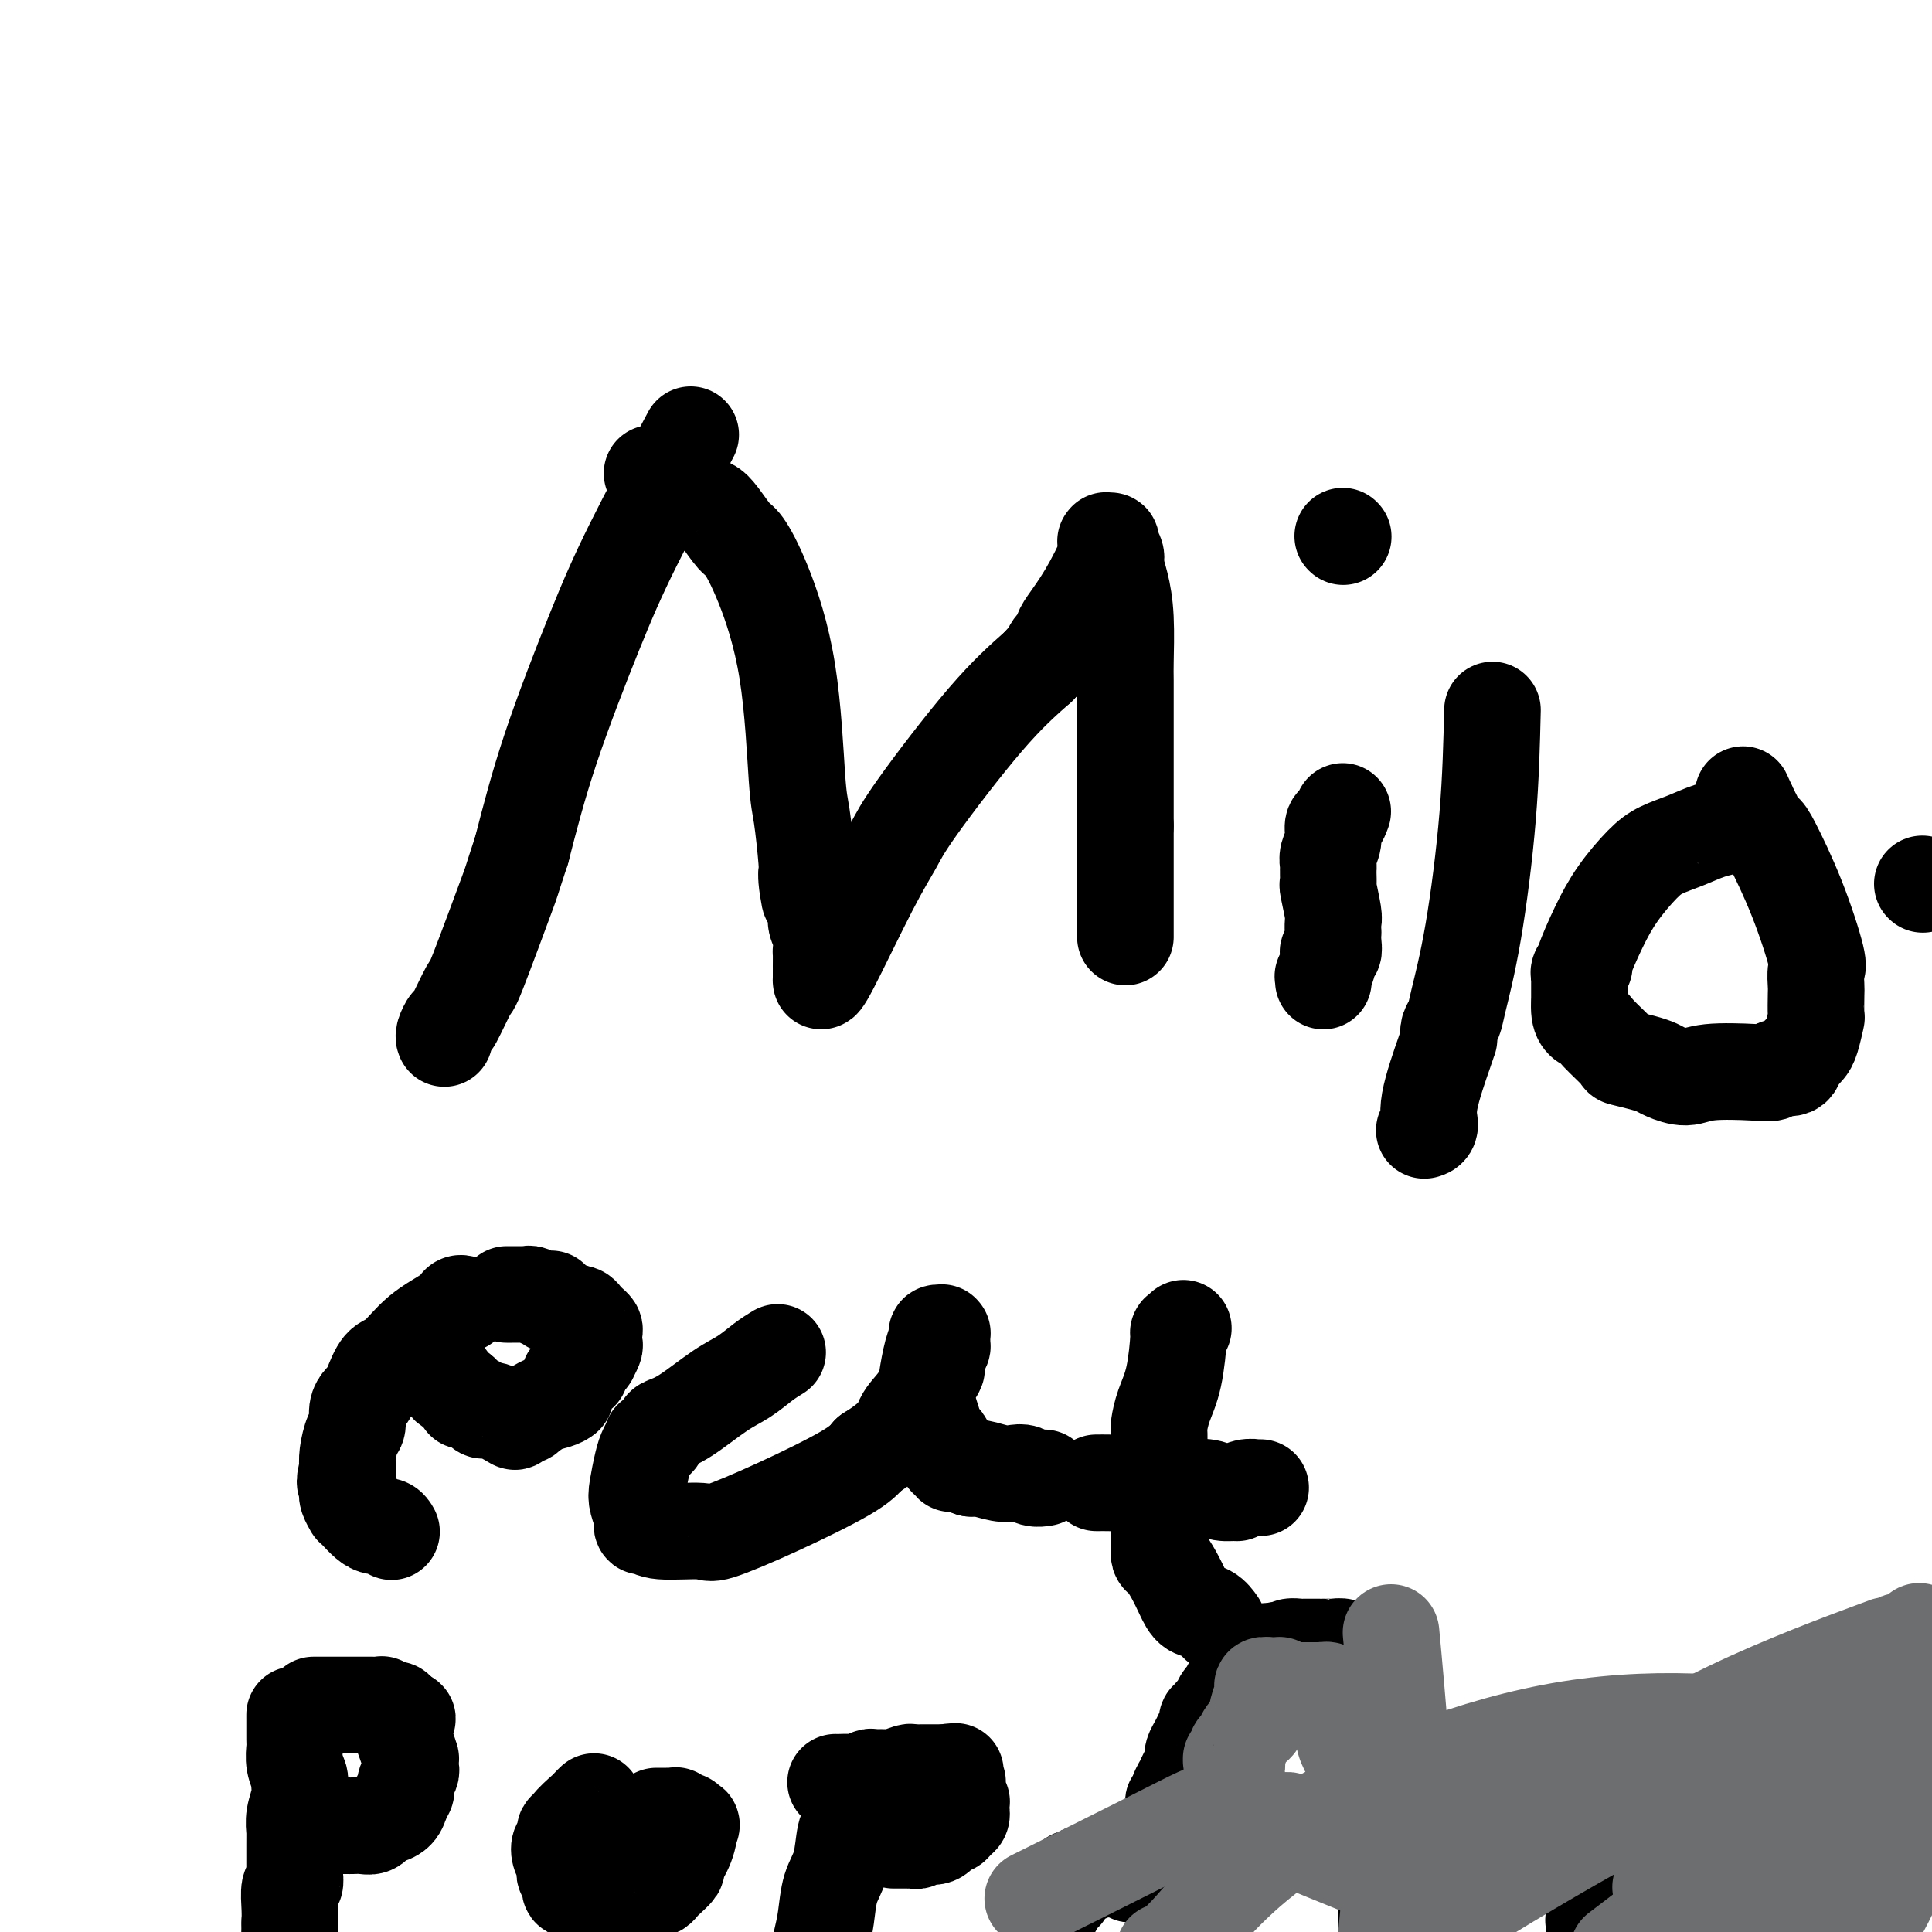 <svg viewBox='0 0 400 400' version='1.1' xmlns='http://www.w3.org/2000/svg' xmlns:xlink='http://www.w3.org/1999/xlink'><g fill='none' stroke='#000000' stroke-width='20' stroke-linecap='round' stroke-linejoin='round'><path d='M143,90c-4.399,8.274 -8.798,16.548 -12,23c-3.202,6.452 -5.208,11.083 -8,18c-2.792,6.917 -6.369,16.119 -9,24c-2.631,7.881 -4.315,14.440 -6,21'/><path d='M108,176c-2.656,8.068 -1.797,5.740 -3,9c-1.203,3.260 -4.470,12.110 -6,16c-1.530,3.890 -1.324,2.822 -2,4c-0.676,1.178 -2.234,4.603 -3,6c-0.766,1.397 -0.742,0.766 -1,1c-0.258,0.234 -0.800,1.332 -1,2c-0.200,0.668 -0.057,0.905 0,1c0.057,0.095 0.029,0.047 0,0'/><path d='M135,98c0.511,0.485 1.022,0.969 1,1c-0.022,0.031 -0.577,-0.392 0,0c0.577,0.392 2.287,1.597 3,2c0.713,0.403 0.428,0.002 1,0c0.572,-0.002 2.000,0.396 3,1c1.000,0.604 1.570,1.416 2,2c0.430,0.584 0.719,0.940 1,1c0.281,0.060 0.555,-0.177 1,0c0.445,0.177 1.061,0.767 2,2c0.939,1.233 2.202,3.111 3,4c0.798,0.889 1.131,0.791 2,2c0.869,1.209 2.275,3.724 4,8c1.725,4.276 3.769,10.311 5,18c1.231,7.689 1.650,17.030 2,22c0.350,4.970 0.633,5.569 1,8c0.367,2.431 0.819,6.695 1,9c0.181,2.305 0.090,2.653 0,3'/><path d='M167,181c1.327,9.408 0.144,2.929 0,1c-0.144,-1.929 0.750,0.693 1,2c0.250,1.307 -0.143,1.301 0,2c0.143,0.699 0.823,2.104 1,3c0.177,0.896 -0.149,1.284 0,2c0.149,0.716 0.772,1.761 1,3c0.228,1.239 0.061,2.672 0,3c-0.061,0.328 -0.016,-0.449 0,0c0.016,0.449 0.004,2.124 0,3c-0.004,0.876 -0.001,0.953 0,1c0.001,0.047 0.000,0.065 0,0c-0.000,-0.065 -0.000,-0.214 0,0c0.000,0.214 0.000,0.789 0,1c-0.000,0.211 -0.000,0.056 0,0c0.000,-0.056 0.000,-0.015 0,0c-0.000,0.015 -0.000,0.003 0,0c0.000,-0.003 -0.000,0.003 0,0c0.000,-0.003 0.000,-0.015 0,0c-0.000,0.015 -0.000,0.056 0,0c0.000,-0.056 0.000,-0.211 0,0c-0.000,0.211 -0.000,0.788 0,1c0.000,0.212 0.001,0.060 0,0c-0.001,-0.060 -0.003,-0.026 0,0c0.003,0.026 0.010,0.045 0,0c-0.010,-0.045 -0.038,-0.152 0,0c0.038,0.152 0.141,0.564 2,-3c1.859,-3.564 5.473,-11.104 8,-16c2.527,-4.896 3.966,-7.147 5,-9c1.034,-1.853 1.663,-3.306 5,-8c3.337,-4.694 9.382,-12.627 14,-18c4.618,-5.373 7.809,-8.187 11,-11'/><path d='M215,138c4.580,-5.134 3.529,-3.470 3,-3c-0.529,0.470 -0.537,-0.253 0,-1c0.537,-0.747 1.619,-1.517 2,-2c0.381,-0.483 0.060,-0.680 0,-1c-0.060,-0.320 0.142,-0.764 1,-2c0.858,-1.236 2.373,-3.263 4,-6c1.627,-2.737 3.364,-6.183 4,-8c0.636,-1.817 0.169,-2.003 0,-2c-0.169,0.003 -0.041,0.196 0,0c0.041,-0.196 -0.004,-0.783 0,-1c0.004,-0.217 0.058,-0.066 0,0c-0.058,0.066 -0.226,0.047 0,0c0.226,-0.047 0.848,-0.121 1,0c0.152,0.121 -0.166,0.439 0,1c0.166,0.561 0.815,1.366 1,2c0.185,0.634 -0.094,1.099 0,2c0.094,0.901 0.561,2.240 1,4c0.439,1.760 0.850,3.941 1,7c0.150,3.059 0.040,6.997 0,9c-0.040,2.003 -0.011,2.073 0,4c0.011,1.927 0.003,5.712 0,8c-0.003,2.288 -0.001,3.077 0,4c0.001,0.923 0.000,1.978 0,5c-0.000,3.022 -0.000,8.011 0,13'/><path d='M233,171c0.000,8.974 -0.000,9.907 0,11c0.000,1.093 0.000,2.344 0,4c-0.000,1.656 -0.000,3.715 0,5c0.000,1.285 0.000,1.795 0,2c-0.000,0.205 0.000,0.107 0,0c-0.000,-0.107 0.000,-0.221 0,0c0.000,0.221 0.000,0.777 0,1c-0.000,0.223 0.000,0.111 0,0'/><path d='M278,168c-0.301,0.802 -0.603,1.605 -1,2c-0.397,0.395 -0.891,0.383 -1,1c-0.109,0.617 0.167,1.864 0,3c-0.167,1.136 -0.777,2.163 -1,3c-0.223,0.837 -0.060,1.486 0,2c0.060,0.514 0.015,0.893 0,1c-0.015,0.107 -0.000,-0.059 0,0c0.000,0.059 -0.014,0.343 0,1c0.014,0.657 0.056,1.687 0,2c-0.056,0.313 -0.211,-0.089 0,1c0.211,1.089 0.788,3.670 1,5c0.212,1.330 0.058,1.408 0,2c-0.058,0.592 -0.020,1.699 0,2c0.020,0.301 0.020,-0.202 0,0c-0.020,0.202 -0.062,1.109 0,2c0.062,0.891 0.227,1.765 0,2c-0.227,0.235 -0.845,-0.168 -1,0c-0.155,0.168 0.155,0.907 0,2c-0.155,1.093 -0.774,2.542 -1,3c-0.226,0.458 -0.061,-0.073 0,0c0.061,0.073 0.016,0.750 0,1c-0.016,0.250 -0.005,0.071 0,0c0.005,-0.071 0.002,-0.036 0,0'/><path d='M278,111c0.000,0.000 0.100,0.100 0.1,0.1'/><path d='M309,147c-0.168,6.976 -0.336,13.953 -1,22c-0.664,8.047 -1.824,17.165 -3,24c-1.176,6.835 -2.368,11.385 -3,14c-0.632,2.615 -0.705,3.293 -1,4c-0.295,0.707 -0.811,1.444 -1,2c-0.189,0.556 -0.050,0.933 0,1c0.050,0.067 0.013,-0.176 0,0c-0.013,0.176 -0.001,0.770 0,1c0.001,0.230 -0.009,0.096 0,0c0.009,-0.096 0.037,-0.155 0,0c-0.037,0.155 -0.139,0.525 -1,3c-0.861,2.475 -2.479,7.055 -3,10c-0.521,2.945 0.057,4.253 0,5c-0.057,0.747 -0.747,0.932 -1,1c-0.253,0.068 -0.068,0.018 0,0c0.068,-0.018 0.019,-0.005 0,0c-0.019,0.005 -0.010,0.003 0,0'/><path d='M398,183c0.000,0.000 0.100,0.100 0.1,0.1'/><path d='M359,171c0.107,0.001 0.214,0.003 0,0c-0.214,-0.003 -0.748,-0.009 -1,0c-0.252,0.009 -0.223,0.033 0,0c0.223,-0.033 0.641,-0.121 0,0c-0.641,0.121 -2.341,0.453 -4,1c-1.659,0.547 -3.276,1.311 -5,2c-1.724,0.689 -3.556,1.303 -5,2c-1.444,0.697 -2.501,1.478 -4,3c-1.499,1.522 -3.439,3.783 -5,6c-1.561,2.217 -2.744,4.388 -4,7c-1.256,2.612 -2.585,5.666 -3,7c-0.415,1.334 0.085,0.949 0,1c-0.085,0.051 -0.755,0.538 -1,1c-0.245,0.462 -0.066,0.897 0,1c0.066,0.103 0.018,-0.128 0,0c-0.018,0.128 -0.005,0.614 0,1c0.005,0.386 0.001,0.670 0,1c-0.001,0.330 -0.000,0.704 0,1c0.000,0.296 0.000,0.513 0,1c-0.000,0.487 -0.000,1.243 0,2'/><path d='M327,208c-0.223,3.321 1.221,3.625 2,4c0.779,0.375 0.895,0.822 2,2c1.105,1.178 3.200,3.089 4,4c0.800,0.911 0.303,0.823 1,1c0.697,0.177 2.586,0.618 4,1c1.414,0.382 2.353,0.705 3,1c0.647,0.295 1.004,0.564 2,1c0.996,0.436 2.632,1.041 4,1c1.368,-0.041 2.468,-0.727 5,-1c2.532,-0.273 6.496,-0.132 9,0c2.504,0.132 3.550,0.257 4,0c0.450,-0.257 0.306,-0.895 1,-1c0.694,-0.105 2.227,0.322 3,0c0.773,-0.322 0.785,-1.394 1,-2c0.215,-0.606 0.632,-0.747 1,-1c0.368,-0.253 0.687,-0.617 1,-1c0.313,-0.383 0.620,-0.783 1,-2c0.380,-1.217 0.833,-3.251 1,-4c0.167,-0.749 0.048,-0.213 0,-1c-0.048,-0.787 -0.023,-2.897 0,-4c0.023,-1.103 0.045,-1.199 0,-2c-0.045,-0.801 -0.157,-2.308 0,-3c0.157,-0.692 0.584,-0.571 0,-3c-0.584,-2.429 -2.180,-7.410 -4,-12c-1.820,-4.590 -3.865,-8.789 -5,-11c-1.135,-2.211 -1.362,-2.434 -2,-3c-0.638,-0.566 -1.688,-1.475 -2,-2c-0.312,-0.525 0.112,-0.667 0,-1c-0.112,-0.333 -0.761,-0.859 -1,-1c-0.239,-0.141 -0.068,0.103 0,0c0.068,-0.103 0.034,-0.551 0,-1'/><path d='M362,167c-2.178,-4.822 -0.622,-1.378 0,0c0.622,1.378 0.311,0.689 0,0'/><path d='M96,270c-0.343,-0.143 -0.686,-0.287 -1,0c-0.314,0.287 -0.599,1.004 -2,2c-1.401,0.996 -3.920,2.270 -6,4c-2.080,1.730 -3.723,3.916 -5,5c-1.277,1.084 -2.188,1.066 -3,2c-0.812,0.934 -1.523,2.821 -2,4c-0.477,1.179 -0.719,1.651 -1,2c-0.281,0.349 -0.601,0.575 -1,1c-0.399,0.425 -0.878,1.047 -1,2c-0.122,0.953 0.112,2.235 0,3c-0.112,0.765 -0.568,1.014 -1,2c-0.432,0.986 -0.838,2.710 -1,4c-0.162,1.290 -0.081,2.145 0,3'/><path d='M72,304c-1.087,3.891 -0.306,3.119 0,3c0.306,-0.119 0.137,0.415 0,1c-0.137,0.585 -0.241,1.221 0,2c0.241,0.779 0.827,1.701 1,2c0.173,0.299 -0.066,-0.026 0,0c0.066,0.026 0.438,0.403 1,1c0.562,0.597 1.314,1.414 2,2c0.686,0.586 1.308,0.941 2,1c0.692,0.059 1.456,-0.176 2,0c0.544,0.176 0.870,0.765 1,1c0.130,0.235 0.065,0.118 0,0'/><path d='M105,268c-0.089,0.000 -0.178,0.000 0,0c0.178,-0.000 0.624,-0.001 1,0c0.376,0.001 0.682,0.004 1,0c0.318,-0.004 0.648,-0.015 1,0c0.352,0.015 0.725,0.057 1,0c0.275,-0.057 0.452,-0.212 1,0c0.548,0.212 1.467,0.793 2,1c0.533,0.207 0.679,0.042 1,0c0.321,-0.042 0.816,0.040 1,0c0.184,-0.040 0.056,-0.203 0,0c-0.056,0.203 -0.040,0.772 0,1c0.040,0.228 0.105,0.116 0,0c-0.105,-0.116 -0.379,-0.237 0,0c0.379,0.237 1.410,0.833 2,1c0.590,0.167 0.740,-0.095 1,0c0.260,0.095 0.630,0.548 1,1'/><path d='M118,272c2.190,0.632 1.165,0.211 1,0c-0.165,-0.211 0.530,-0.212 1,0c0.470,0.212 0.714,0.638 1,1c0.286,0.362 0.614,0.659 1,1c0.386,0.341 0.832,0.726 1,1c0.168,0.274 0.059,0.438 0,1c-0.059,0.562 -0.068,1.523 0,2c0.068,0.477 0.212,0.469 0,1c-0.212,0.531 -0.779,1.600 -1,2c-0.221,0.400 -0.096,0.131 0,0c0.096,-0.131 0.161,-0.123 0,0c-0.161,0.123 -0.550,0.361 -1,1c-0.450,0.639 -0.962,1.681 -1,2c-0.038,0.319 0.398,-0.083 0,0c-0.398,0.083 -1.629,0.653 -2,1c-0.371,0.347 0.117,0.473 0,1c-0.117,0.527 -0.838,1.455 -1,2c-0.162,0.545 0.235,0.705 0,1c-0.235,0.295 -1.104,0.723 -2,1c-0.896,0.277 -1.820,0.402 -3,1c-1.180,0.598 -2.617,1.669 -3,2c-0.383,0.331 0.286,-0.079 0,0c-0.286,0.079 -1.529,0.645 -2,1c-0.471,0.355 -0.171,0.497 -1,0c-0.829,-0.497 -2.786,-1.635 -4,-2c-1.214,-0.365 -1.683,0.043 -2,0c-0.317,-0.043 -0.480,-0.536 -1,-1c-0.520,-0.464 -1.397,-0.897 -2,-1c-0.603,-0.103 -0.932,0.126 -1,0c-0.068,-0.126 0.123,-0.607 0,-1c-0.123,-0.393 -0.562,-0.696 -1,-1'/><path d='M95,288c-2.168,-1.111 -2.087,-0.890 -2,-1c0.087,-0.110 0.181,-0.552 0,-1c-0.181,-0.448 -0.636,-0.904 -1,-1c-0.364,-0.096 -0.636,0.166 -1,0c-0.364,-0.166 -0.818,-0.762 -1,-1c-0.182,-0.238 -0.091,-0.119 0,0'/><path d='M161,280c-0.918,0.560 -1.836,1.120 -3,2c-1.164,0.880 -2.574,2.080 -4,3c-1.426,0.920 -2.868,1.560 -5,3c-2.132,1.440 -4.953,3.678 -7,5c-2.047,1.322 -3.318,1.726 -4,2c-0.682,0.274 -0.774,0.419 -1,1c-0.226,0.581 -0.585,1.598 -1,2c-0.415,0.402 -0.885,0.187 -1,0c-0.115,-0.187 0.126,-0.347 0,0c-0.126,0.347 -0.618,1.200 -1,2c-0.382,0.800 -0.652,1.548 -1,3c-0.348,1.452 -0.773,3.609 -1,5c-0.227,1.391 -0.254,2.018 0,3c0.254,0.982 0.790,2.320 1,3c0.210,0.680 0.095,0.703 0,1c-0.095,0.297 -0.170,0.868 0,1c0.170,0.132 0.586,-0.173 1,0c0.414,0.173 0.828,0.826 3,1c2.172,0.174 6.104,-0.130 8,0c1.896,0.130 1.756,0.695 4,0c2.244,-0.695 6.874,-2.649 12,-5c5.126,-2.351 10.750,-5.100 14,-7c3.250,-1.900 4.125,-2.950 5,-4'/><path d='M180,301c6.244,-3.893 6.352,-5.625 7,-7c0.648,-1.375 1.834,-2.392 3,-4c1.166,-1.608 2.311,-3.807 3,-5c0.689,-1.193 0.920,-1.380 1,-2c0.080,-0.620 0.007,-1.671 0,-2c-0.007,-0.329 0.051,0.066 0,0c-0.051,-0.066 -0.210,-0.592 0,-1c0.210,-0.408 0.788,-0.698 1,-1c0.212,-0.302 0.057,-0.616 0,-1c-0.057,-0.384 -0.015,-0.839 0,-1c0.015,-0.161 0.004,-0.029 0,0c-0.004,0.029 0.000,-0.045 0,0c-0.000,0.045 -0.004,0.208 0,0c0.004,-0.208 0.016,-0.786 0,-1c-0.016,-0.214 -0.060,-0.065 0,0c0.060,0.065 0.222,0.046 0,0c-0.222,-0.046 -0.830,-0.121 -1,0c-0.170,0.121 0.097,0.436 0,1c-0.097,0.564 -0.559,1.375 -1,3c-0.441,1.625 -0.861,4.064 -1,5c-0.139,0.936 0.004,0.368 0,1c-0.004,0.632 -0.155,2.462 0,4c0.155,1.538 0.615,2.784 1,4c0.385,1.216 0.696,2.402 1,3c0.304,0.598 0.603,0.609 1,1c0.397,0.391 0.892,1.162 1,2c0.108,0.838 -0.173,1.744 0,2c0.173,0.256 0.799,-0.138 1,0c0.201,0.138 -0.023,0.806 0,1c0.023,0.194 0.292,-0.088 1,0c0.708,0.088 1.854,0.544 3,1'/><path d='M201,304c0.871,0.095 1.048,-0.167 2,0c0.952,0.167 2.679,0.763 4,1c1.321,0.237 2.235,0.116 3,0c0.765,-0.116 1.380,-0.227 2,0c0.620,0.227 1.244,0.792 2,1c0.756,0.208 1.645,0.059 2,0c0.355,-0.059 0.178,-0.030 0,0'/><path d='M245,275c-0.439,0.512 -0.878,1.023 -1,1c-0.122,-0.023 0.072,-0.581 0,1c-0.072,1.581 -0.412,5.301 -1,8c-0.588,2.699 -1.426,4.377 -2,6c-0.574,1.623 -0.886,3.191 -1,4c-0.114,0.809 -0.031,0.860 0,2c0.031,1.140 0.008,3.369 0,5c-0.008,1.631 -0.003,2.665 0,5c0.003,2.335 0.003,5.972 0,8c-0.003,2.028 -0.009,2.446 0,3c0.009,0.554 0.033,1.243 0,2c-0.033,0.757 -0.123,1.583 0,2c0.123,0.417 0.459,0.425 1,1c0.541,0.575 1.287,1.717 2,3c0.713,1.283 1.393,2.709 2,4c0.607,1.291 1.142,2.449 2,3c0.858,0.551 2.039,0.494 3,1c0.961,0.506 1.703,1.573 2,2c0.297,0.427 0.148,0.213 0,0'/><path d='M227,307c0.431,0.002 0.863,0.004 1,0c0.137,-0.004 -0.019,-0.015 1,0c1.019,0.015 3.214,0.057 5,0c1.786,-0.057 3.162,-0.211 4,0c0.838,0.211 1.137,0.788 2,1c0.863,0.212 2.288,0.061 3,0c0.712,-0.061 0.710,-0.031 1,0c0.290,0.031 0.871,0.062 2,0c1.129,-0.062 2.805,-0.216 4,0c1.195,0.216 1.907,0.804 3,1c1.093,0.196 2.565,-0.000 3,0c0.435,0.000 -0.167,0.196 0,0c0.167,-0.196 1.103,-0.785 2,-1c0.897,-0.215 1.756,-0.058 2,0c0.244,0.058 -0.127,0.016 0,0c0.127,-0.016 0.750,-0.004 1,0c0.250,0.004 0.125,0.002 0,0'/><path d='M61,355c-0.001,0.533 -0.001,1.065 0,1c0.001,-0.065 0.004,-0.728 0,0c-0.004,0.728 -0.015,2.848 0,4c0.015,1.152 0.058,1.336 0,2c-0.058,0.664 -0.215,1.808 0,3c0.215,1.192 0.804,2.431 1,3c0.196,0.569 -0.000,0.466 0,1c0.000,0.534 0.196,1.704 0,3c-0.196,1.296 -0.785,2.718 -1,4c-0.215,1.282 -0.058,2.423 0,3c0.058,0.577 0.015,0.589 0,1c-0.015,0.411 -0.004,1.219 0,2c0.004,0.781 0.001,1.534 0,2c-0.001,0.466 -0.000,0.646 0,1c0.000,0.354 -0.000,0.881 0,1c0.000,0.119 0.001,-0.171 0,0c-0.001,0.171 -0.004,0.803 0,1c0.004,0.197 0.015,-0.040 0,0c-0.015,0.040 -0.057,0.356 0,1c0.057,0.644 0.211,1.616 0,2c-0.211,0.384 -0.788,0.180 -1,1c-0.212,0.820 -0.061,2.663 0,4c0.061,1.337 0.030,2.169 0,3'/><path d='M60,398c-0.167,7.500 -0.083,4.750 0,2'/><path d='M65,353c0.022,-0.000 0.044,-0.000 0,0c-0.044,0.000 -0.152,0.000 0,0c0.152,-0.000 0.566,-0.000 1,0c0.434,0.000 0.889,0.000 1,0c0.111,-0.000 -0.123,-0.000 0,0c0.123,0.000 0.601,0.000 1,0c0.399,-0.000 0.717,-0.000 1,0c0.283,0.000 0.531,0.000 1,0c0.469,-0.000 1.158,-0.000 2,0c0.842,0.000 1.837,0.000 2,0c0.163,-0.000 -0.507,-0.001 0,0c0.507,0.001 2.191,0.004 3,0c0.809,-0.004 0.743,-0.015 1,0c0.257,0.015 0.838,0.057 1,0c0.162,-0.057 -0.096,-0.212 0,0c0.096,0.212 0.547,0.792 1,1c0.453,0.208 0.909,0.045 1,0c0.091,-0.045 -0.182,0.029 0,0c0.182,-0.029 0.818,-0.162 1,0c0.182,0.162 -0.091,0.618 0,1c0.091,0.382 0.545,0.691 1,1'/><path d='M83,356c2.740,0.210 0.591,-0.764 0,0c-0.591,0.764 0.377,3.266 1,5c0.623,1.734 0.900,2.701 1,3c0.100,0.299 0.023,-0.071 0,0c-0.023,0.071 0.008,0.583 0,1c-0.008,0.417 -0.055,0.738 0,1c0.055,0.262 0.212,0.466 0,1c-0.212,0.534 -0.793,1.400 -1,2c-0.207,0.600 -0.042,0.936 0,1c0.042,0.064 -0.041,-0.142 0,0c0.041,0.142 0.206,0.633 0,1c-0.206,0.367 -0.781,0.610 -1,1c-0.219,0.390 -0.081,0.926 0,1c0.081,0.074 0.105,-0.316 0,0c-0.105,0.316 -0.339,1.338 -1,2c-0.661,0.662 -1.749,0.966 -2,1c-0.251,0.034 0.333,-0.201 0,0c-0.333,0.201 -1.585,0.838 -2,1c-0.415,0.162 0.006,-0.153 0,0c-0.006,0.153 -0.439,0.773 -1,1c-0.561,0.227 -1.250,0.061 -2,0c-0.750,-0.061 -1.560,-0.016 -2,0c-0.440,0.016 -0.510,0.004 -1,0c-0.490,-0.004 -1.401,-0.001 -2,0c-0.599,0.001 -0.885,0.000 -1,0c-0.115,-0.000 -0.057,-0.000 0,0'/><path d='M123,373c-0.403,0.391 -0.806,0.782 -1,1c-0.194,0.218 -0.181,0.261 -1,1c-0.819,0.739 -2.472,2.172 -3,3c-0.528,0.828 0.068,1.051 0,1c-0.068,-0.051 -0.799,-0.375 -1,0c-0.201,0.375 0.128,1.449 0,2c-0.128,0.551 -0.714,0.577 -1,1c-0.286,0.423 -0.274,1.241 0,2c0.274,0.759 0.809,1.459 1,2c0.191,0.541 0.036,0.923 0,1c-0.036,0.077 0.046,-0.151 0,0c-0.046,0.151 -0.218,0.680 0,1c0.218,0.320 0.828,0.432 1,1c0.172,0.568 -0.094,1.591 0,2c0.094,0.409 0.547,0.205 1,0'/><path d='M119,391c1.132,1.022 2.461,0.078 3,0c0.539,-0.078 0.289,0.711 1,1c0.711,0.289 2.385,0.078 3,0c0.615,-0.078 0.172,-0.025 1,0c0.828,0.025 2.929,0.020 4,0c1.071,-0.020 1.113,-0.057 1,0c-0.113,0.057 -0.381,0.208 0,0c0.381,-0.208 1.410,-0.776 2,-1c0.590,-0.224 0.740,-0.106 1,0c0.260,0.106 0.628,0.199 1,0c0.372,-0.199 0.747,-0.691 1,-1c0.253,-0.309 0.383,-0.434 1,-1c0.617,-0.566 1.722,-1.572 2,-2c0.278,-0.428 -0.270,-0.276 0,-1c0.270,-0.724 1.356,-2.322 2,-4c0.644,-1.678 0.844,-3.434 1,-4c0.156,-0.566 0.267,0.059 0,0c-0.267,-0.059 -0.912,-0.800 -1,-1c-0.088,-0.200 0.380,0.143 0,0c-0.380,-0.143 -1.608,-0.770 -2,-1c-0.392,-0.230 0.054,-0.062 0,0c-0.054,0.062 -0.607,0.016 -1,0c-0.393,-0.016 -0.627,-0.004 -1,0c-0.373,0.004 -0.884,0.001 -1,0c-0.116,-0.001 0.165,-0.000 0,0c-0.165,0.000 -0.775,0.000 -1,0c-0.225,-0.000 -0.064,-0.000 0,0c0.064,0.000 0.032,0.000 0,0'/><path d='M176,376c-0.026,0.329 -0.052,0.659 0,1c0.052,0.341 0.183,0.695 0,1c-0.183,0.305 -0.679,0.562 -1,2c-0.321,1.438 -0.468,4.055 -1,6c-0.532,1.945 -1.451,3.216 -2,5c-0.549,1.784 -0.728,4.081 -1,6c-0.272,1.919 -0.636,3.459 -1,5'/><path d='M173,369c0.242,0.008 0.484,0.016 1,0c0.516,-0.016 1.307,-0.057 2,0c0.693,0.057 1.286,0.212 2,0c0.714,-0.212 1.547,-0.793 2,-1c0.453,-0.207 0.527,-0.041 1,0c0.473,0.041 1.347,-0.041 2,0c0.653,0.041 1.087,0.207 2,0c0.913,-0.207 2.307,-0.788 3,-1c0.693,-0.212 0.687,-0.057 1,0c0.313,0.057 0.946,0.015 2,0c1.054,-0.015 2.530,-0.004 3,0c0.470,0.004 -0.066,0.001 0,0c0.066,-0.001 0.736,-0.000 1,0c0.264,0.000 0.123,0.000 0,0c-0.123,-0.000 -0.229,-0.000 0,0c0.229,0.000 0.792,0.000 1,0c0.208,-0.000 0.059,-0.000 0,0c-0.059,0.000 -0.030,0.000 0,0'/><path d='M196,367c3.549,-0.375 0.923,-0.314 0,0c-0.923,0.314 -0.143,0.879 0,1c0.143,0.121 -0.350,-0.202 0,0c0.350,0.202 1.544,0.930 2,1c0.456,0.070 0.175,-0.517 0,0c-0.175,0.517 -0.243,2.139 0,3c0.243,0.861 0.797,0.962 1,1c0.203,0.038 0.054,0.014 0,0c-0.054,-0.014 -0.015,-0.019 0,0c0.015,0.019 0.004,0.062 0,0c-0.004,-0.062 -0.001,-0.228 0,0c0.001,0.228 0.001,0.849 0,1c-0.001,0.151 -0.003,-0.167 0,0c0.003,0.167 0.012,0.820 0,1c-0.012,0.180 -0.044,-0.111 0,0c0.044,0.111 0.164,0.626 0,1c-0.164,0.374 -0.611,0.608 -1,1c-0.389,0.392 -0.720,0.941 -1,1c-0.280,0.059 -0.509,-0.373 -1,0c-0.491,0.373 -1.245,1.550 -2,2c-0.755,0.450 -1.513,0.173 -2,0c-0.487,-0.173 -0.704,-0.243 -1,0c-0.296,0.243 -0.671,0.797 -1,1c-0.329,0.203 -0.613,0.054 -1,0c-0.387,-0.054 -0.878,-0.015 -1,0c-0.122,0.015 0.125,0.004 0,0c-0.125,-0.004 -0.621,-0.001 -1,0c-0.379,0.001 -0.640,0.000 -1,0c-0.360,-0.000 -0.817,-0.000 -1,0c-0.183,0.000 -0.091,0.000 0,0'/><path d='M243,375c0.030,-0.298 0.060,-0.595 0,-1c-0.060,-0.405 -0.208,-0.917 0,-1c0.208,-0.083 0.774,0.262 1,0c0.226,-0.262 0.113,-1.131 0,-2'/><path d='M244,371c0.337,-0.964 0.679,-1.372 1,-2c0.321,-0.628 0.622,-1.474 1,-2c0.378,-0.526 0.832,-0.732 1,-1c0.168,-0.268 0.048,-0.600 0,-1c-0.048,-0.400 -0.024,-0.869 0,-1c0.024,-0.131 0.049,0.076 0,0c-0.049,-0.076 -0.170,-0.436 0,-1c0.170,-0.564 0.633,-1.332 1,-2c0.367,-0.668 0.638,-1.236 1,-2c0.362,-0.764 0.814,-1.725 1,-2c0.186,-0.275 0.105,0.134 0,0c-0.105,-0.134 -0.236,-0.813 0,-1c0.236,-0.187 0.838,0.117 1,0c0.162,-0.117 -0.115,-0.657 0,-1c0.115,-0.343 0.622,-0.491 1,-1c0.378,-0.509 0.627,-1.379 1,-2c0.373,-0.621 0.871,-0.993 1,-1c0.129,-0.007 -0.109,0.352 0,0c0.109,-0.352 0.565,-1.415 1,-2c0.435,-0.585 0.848,-0.693 1,-1c0.152,-0.307 0.044,-0.814 0,-1c-0.044,-0.186 -0.024,-0.052 0,0c0.024,0.052 0.052,0.022 0,0c-0.052,-0.022 -0.183,-0.034 0,0c0.183,0.034 0.680,0.115 1,0c0.320,-0.115 0.462,-0.427 1,-1c0.538,-0.573 1.470,-1.408 2,-2c0.530,-0.592 0.658,-0.942 1,-1c0.342,-0.058 0.900,0.177 1,0c0.100,-0.177 -0.257,-0.765 0,-1c0.257,-0.235 1.129,-0.118 2,0'/><path d='M264,342c1.475,-0.929 1.164,-0.253 1,0c-0.164,0.253 -0.180,0.082 0,0c0.180,-0.082 0.557,-0.074 1,0c0.443,0.074 0.953,0.216 1,0c0.047,-0.216 -0.370,-0.790 0,-1c0.370,-0.210 1.528,-0.056 2,0c0.472,0.056 0.260,0.015 1,0c0.740,-0.015 2.432,-0.004 3,0c0.568,0.004 0.010,0.001 0,0c-0.010,-0.001 0.527,-0.001 1,0c0.473,0.001 0.884,0.004 1,0c0.116,-0.004 -0.061,-0.015 0,0c0.061,0.015 0.359,0.057 1,0c0.641,-0.057 1.624,-0.211 2,0c0.376,0.211 0.143,0.788 0,1c-0.143,0.212 -0.197,0.061 0,0c0.197,-0.061 0.645,-0.030 1,0c0.355,0.030 0.617,0.060 1,0c0.383,-0.060 0.886,-0.208 1,0c0.114,0.208 -0.162,0.773 0,1c0.162,0.227 0.762,0.117 1,0c0.238,-0.117 0.115,-0.242 0,0c-0.115,0.242 -0.223,0.852 0,1c0.223,0.148 0.778,-0.167 1,0c0.222,0.167 0.111,0.815 0,1c-0.111,0.185 -0.222,-0.094 0,0c0.222,0.094 0.778,0.561 1,1c0.222,0.439 0.111,0.850 0,1c-0.111,0.150 -0.222,0.040 0,0c0.222,-0.040 0.778,-0.012 1,0c0.222,0.012 0.111,0.006 0,0'/><path d='M285,347c1.635,1.128 1.223,0.947 1,1c-0.223,0.053 -0.256,0.339 0,1c0.256,0.661 0.801,1.698 1,2c0.199,0.302 0.053,-0.130 0,0c-0.053,0.130 -0.014,0.824 0,1c0.014,0.176 0.003,-0.164 0,0c-0.003,0.164 0.003,0.831 0,1c-0.003,0.169 -0.015,-0.161 0,0c0.015,0.161 0.057,0.814 0,1c-0.057,0.186 -0.211,-0.095 0,0c0.211,0.095 0.789,0.565 1,1c0.211,0.435 0.057,0.835 0,1c-0.057,0.165 -0.015,0.095 0,0c0.015,-0.095 0.004,-0.215 0,0c-0.004,0.215 -0.001,0.766 0,1c0.001,0.234 0.000,0.153 0,0c-0.000,-0.153 -0.000,-0.378 0,0c0.000,0.378 0.000,1.359 0,2c-0.000,0.641 -0.000,0.943 0,1c0.000,0.057 -0.000,-0.129 0,0c0.000,0.129 0.000,0.573 0,1c-0.000,0.427 -0.000,0.836 0,1c0.000,0.164 0.001,0.081 0,0c-0.001,-0.081 -0.004,-0.162 0,0c0.004,0.162 0.015,0.565 0,1c-0.015,0.435 -0.057,0.900 0,1c0.057,0.100 0.211,-0.167 0,0c-0.211,0.167 -0.789,0.766 -1,1c-0.211,0.234 -0.057,0.101 0,0c0.057,-0.101 0.016,-0.172 0,0c-0.016,0.172 -0.008,0.586 0,1'/><path d='M287,366c0.309,2.956 0.083,0.845 0,0c-0.083,-0.845 -0.022,-0.424 0,0c0.022,0.424 0.006,0.852 0,1c-0.006,0.148 -0.002,0.015 0,0c0.002,-0.015 0.000,0.089 0,0c-0.000,-0.089 -0.000,-0.370 0,0c0.000,0.370 0.000,1.392 0,2c-0.000,0.608 -0.000,0.804 0,1c0.000,0.196 0.000,0.393 0,1c-0.000,0.607 -0.000,1.626 0,2c0.000,0.374 0.000,0.104 0,0c-0.000,-0.104 -0.000,-0.042 0,0c0.000,0.042 0.000,0.064 0,0c-0.000,-0.064 -0.000,-0.214 0,0c0.000,0.214 0.000,0.793 0,1c-0.000,0.207 -0.000,0.041 0,0c0.000,-0.041 0.000,0.042 0,0c-0.000,-0.042 -0.000,-0.208 0,0c0.000,0.208 0.000,0.792 0,1c-0.000,0.208 -0.000,0.042 0,0c0.000,-0.042 0.000,0.040 0,0c-0.000,-0.040 -0.000,-0.203 0,0c0.000,0.203 0.000,0.771 0,1c-0.000,0.229 0.000,0.119 0,0c0.000,-0.119 0.000,-0.248 0,0c0.000,0.248 0.000,0.872 0,1c0.000,0.128 0.000,-0.239 0,0c0.000,0.239 0.000,1.085 0,2c0.000,0.915 0.000,1.900 0,3c0.000,1.100 0.000,2.314 0,3c0.000,0.686 0.000,0.843 0,1'/><path d='M287,386c0.000,3.029 0.000,0.601 0,0c0.000,-0.601 0.000,0.624 0,1c0.000,0.376 0.000,-0.096 0,0c-0.000,0.096 0.000,0.762 0,1c0.000,0.238 0.000,0.050 0,0c0.000,-0.050 0.000,0.040 0,0c0.000,-0.040 0.000,-0.208 0,0c0.000,0.208 0.000,0.792 0,1c0.000,0.208 0.000,0.041 0,0c0.000,-0.041 0.000,0.046 0,0c0.000,-0.046 0.000,-0.224 0,0c0.000,0.224 0.000,0.852 0,1c0.000,0.148 0.000,-0.182 0,0c0.000,0.182 0.000,0.876 0,1c0.000,0.124 0.000,-0.322 0,0c0.000,0.322 0.000,1.410 0,2c0.000,0.590 0.000,0.680 0,1c0.000,0.320 0.000,0.869 0,1c0.000,0.131 0.000,-0.157 0,0c0.000,0.157 0.000,0.760 0,1c0.000,0.240 0.000,0.117 0,0c0.000,-0.117 0.000,-0.229 0,0c0.000,0.229 0.000,0.797 0,1c0.000,0.203 0.000,0.041 0,0c0.000,-0.041 0.000,0.041 0,0c0.000,-0.041 0.000,-0.203 0,0c0.000,0.203 0.000,0.772 0,1c0.000,0.228 0.000,0.114 0,0'/><path d='M249,383c-0.425,-0.126 -0.850,-0.252 -1,0c-0.150,0.252 -0.026,0.882 0,1c0.026,0.118 -0.046,-0.277 0,0c0.046,0.277 0.208,1.226 0,2c-0.208,0.774 -0.788,1.374 -1,2c-0.212,0.626 -0.057,1.277 0,2c0.057,0.723 0.015,1.518 0,2c-0.015,0.482 -0.004,0.651 0,1c0.004,0.349 0.001,0.878 0,1c-0.001,0.122 -0.000,-0.163 0,0c0.000,0.163 0.000,0.776 0,1c-0.000,0.224 -0.000,0.060 0,0c0.000,-0.060 0.000,-0.017 0,0c-0.000,0.017 -0.000,0.009 0,0'/><path d='M247,395c-0.309,1.858 -0.083,0.502 0,0c0.083,-0.502 0.022,-0.148 0,0c-0.022,0.148 -0.006,0.092 0,0c0.006,-0.092 0.002,-0.221 0,0c-0.002,0.221 -0.000,0.791 0,1c0.000,0.209 0.000,0.056 0,0c-0.000,-0.056 -0.000,-0.015 0,0c0.000,0.015 -0.000,0.004 0,0c0.000,-0.004 0.000,-0.001 0,0c-0.000,0.001 -0.000,0.000 0,0c0.000,-0.000 0.001,-0.000 0,0c-0.001,0.000 -0.003,0.000 0,0c0.003,-0.000 0.011,-0.000 0,0c-0.011,0.000 -0.041,0.000 0,0c0.041,-0.000 0.155,-0.000 0,0c-0.155,0.000 -0.577,0.000 -1,0'/><path d='M246,396c-0.150,0.137 -0.026,-0.020 0,0c0.026,0.020 -0.045,0.215 0,0c0.045,-0.215 0.206,-0.842 0,-1c-0.206,-0.158 -0.778,0.152 -1,0c-0.222,-0.152 -0.095,-0.765 0,-1c0.095,-0.235 0.159,-0.091 0,0c-0.159,0.091 -0.539,0.130 -1,0c-0.461,-0.130 -1.001,-0.430 -1,-1c0.001,-0.570 0.545,-1.411 0,-2c-0.545,-0.589 -2.179,-0.927 -3,-1c-0.821,-0.073 -0.831,0.120 -1,0c-0.169,-0.120 -0.498,-0.554 -1,-1c-0.502,-0.446 -1.176,-0.904 -2,-1c-0.824,-0.096 -1.797,0.170 -2,0c-0.203,-0.170 0.363,-0.778 0,-1c-0.363,-0.222 -1.656,-0.059 -2,0c-0.344,0.059 0.260,0.015 0,0c-0.260,-0.015 -1.383,0.000 -2,0c-0.617,-0.000 -0.729,-0.015 -1,0c-0.271,0.015 -0.702,0.060 -1,0c-0.298,-0.060 -0.462,-0.226 -1,0c-0.538,0.226 -1.450,0.844 -2,1c-0.550,0.156 -0.740,-0.151 -1,0c-0.260,0.151 -0.592,0.759 -1,1c-0.408,0.241 -0.893,0.116 -1,0c-0.107,-0.116 0.164,-0.224 0,0c-0.164,0.224 -0.762,0.778 -1,1c-0.238,0.222 -0.115,0.111 0,0c0.115,-0.111 0.223,-0.222 0,0c-0.223,0.222 -0.778,0.778 -1,1c-0.222,0.222 -0.111,0.111 0,0'/><path d='M220,391c-1.873,0.862 -0.555,1.016 0,1c0.555,-0.016 0.346,-0.201 0,0c-0.346,0.201 -0.828,0.790 -1,1c-0.172,0.210 -0.032,0.042 0,0c0.032,-0.042 -0.044,0.042 0,0c0.044,-0.042 0.208,-0.208 0,0c-0.208,0.208 -0.788,0.792 -1,1c-0.212,0.208 -0.057,0.042 0,0c0.057,-0.042 0.015,0.041 0,0c-0.015,-0.041 -0.004,-0.207 0,0c0.004,0.207 0.001,0.788 0,1c-0.001,0.212 -0.000,0.057 0,0c0.000,-0.057 0.000,-0.015 0,0c-0.000,0.015 -0.000,0.004 0,0c0.000,-0.004 0.000,-0.001 0,0c-0.000,0.001 -0.000,0.000 0,0c0.000,-0.000 0.001,-0.000 0,0c-0.001,0.000 -0.004,0.000 0,0c0.004,-0.000 0.015,-0.000 0,0c-0.015,0.000 -0.057,0.000 0,0c0.057,-0.000 0.211,-0.000 0,0c-0.211,0.000 -0.789,0.000 -1,0c-0.211,-0.000 -0.057,-0.000 0,0c0.057,0.000 0.015,0.000 0,0c-0.015,-0.000 -0.004,-0.000 0,0c0.004,0.000 0.002,0.000 0,0'/><path d='M288,395c0.309,-0.724 0.619,-1.448 1,-2c0.381,-0.552 0.834,-0.933 1,-1c0.166,-0.067 0.044,0.178 0,0c-0.044,-0.178 -0.012,-0.780 0,-1c0.012,-0.220 0.002,-0.059 0,0c-0.002,0.059 0.002,0.016 0,0c-0.002,-0.016 -0.012,-0.006 0,0c0.012,0.006 0.045,0.008 0,0c-0.045,-0.008 -0.167,-0.027 0,0c0.167,0.027 0.622,0.100 1,0c0.378,-0.100 0.679,-0.373 1,-1c0.321,-0.627 0.663,-1.608 1,-2c0.337,-0.392 0.668,-0.196 1,0'/><path d='M294,388c1.108,-1.250 0.879,-0.873 1,-1c0.121,-0.127 0.593,-0.756 1,-1c0.407,-0.244 0.750,-0.104 1,0c0.250,0.104 0.406,0.171 1,0c0.594,-0.171 1.625,-0.581 2,-1c0.375,-0.419 0.093,-0.848 0,-1c-0.093,-0.152 0.003,-0.026 0,0c-0.003,0.026 -0.105,-0.049 0,0c0.105,0.049 0.417,0.223 1,0c0.583,-0.223 1.436,-0.844 2,-1c0.564,-0.156 0.840,0.154 1,0c0.160,-0.154 0.203,-0.773 1,-1c0.797,-0.227 2.349,-0.062 3,0c0.651,0.062 0.400,0.021 1,0c0.600,-0.021 2.052,-0.021 3,0c0.948,0.021 1.393,0.062 2,0c0.607,-0.062 1.377,-0.227 2,0c0.623,0.227 1.099,0.844 2,1c0.901,0.156 2.227,-0.151 3,0c0.773,0.151 0.992,0.759 1,1c0.008,0.241 -0.194,0.116 0,0c0.194,-0.116 0.786,-0.224 1,0c0.214,0.224 0.051,0.778 0,1c-0.051,0.222 0.010,0.111 0,0c-0.010,-0.111 -0.090,-0.222 0,0c0.090,0.222 0.350,0.777 1,1c0.650,0.223 1.691,0.115 2,0c0.309,-0.115 -0.113,-0.237 0,0c0.113,0.237 0.761,0.833 1,1c0.239,0.167 0.068,-0.095 0,0c-0.068,0.095 -0.034,0.548 0,1'/><path d='M327,388c0.868,0.769 0.036,0.192 0,0c-0.036,-0.192 0.722,0.001 1,0c0.278,-0.001 0.074,-0.198 0,0c-0.074,0.198 -0.020,0.789 0,1c0.020,0.211 0.004,0.041 0,0c-0.004,-0.041 0.003,0.046 0,0c-0.003,-0.046 -0.016,-0.224 0,0c0.016,0.224 0.061,0.852 0,1c-0.061,0.148 -0.226,-0.182 0,0c0.226,0.182 0.845,0.876 1,1c0.155,0.124 -0.155,-0.321 0,0c0.155,0.321 0.774,1.407 1,2c0.226,0.593 0.061,0.694 0,1c-0.061,0.306 -0.016,0.818 0,1c0.016,0.182 0.004,0.035 0,0c-0.004,-0.035 -0.001,0.044 0,0c0.001,-0.044 0.000,-0.209 0,0c-0.000,0.209 -0.000,0.792 0,1c0.000,0.208 0.000,0.042 0,0c-0.000,-0.042 -0.000,0.042 0,0c0.000,-0.042 0.000,-0.209 0,0c-0.000,0.209 -0.001,0.792 0,1c0.001,0.208 0.003,0.039 0,0c-0.003,-0.039 -0.011,0.051 0,0c0.011,-0.051 0.043,-0.242 0,0c-0.043,0.242 -0.159,0.916 0,1c0.159,0.084 0.592,-0.422 1,-1c0.408,-0.578 0.790,-1.227 1,-2c0.210,-0.773 0.249,-1.670 1,-4c0.751,-2.330 2.215,-6.094 3,-8c0.785,-1.906 0.893,-1.953 1,-2'/><path d='M337,381c1.036,-2.657 0.125,-1.299 0,-1c-0.125,0.299 0.536,-0.460 1,-1c0.464,-0.540 0.730,-0.863 1,-1c0.270,-0.137 0.543,-0.090 1,0c0.457,0.090 1.097,0.223 2,0c0.903,-0.223 2.070,-0.803 3,-1c0.930,-0.197 1.622,-0.011 2,0c0.378,0.011 0.440,-0.153 2,0c1.560,0.153 4.617,0.622 8,2c3.383,1.378 7.091,3.666 11,6c3.909,2.334 8.018,4.716 10,6c1.982,1.284 1.836,1.471 2,2c0.164,0.529 0.636,1.398 1,2c0.364,0.602 0.619,0.935 1,1c0.381,0.065 0.890,-0.137 1,0c0.110,0.137 -0.177,0.614 0,1c0.177,0.386 0.817,0.681 1,1c0.183,0.319 -0.091,0.663 0,1c0.091,0.337 0.545,0.669 1,1'/></g>
<g fill='none' stroke='#6D6E70' stroke-width='20' stroke-linecap='round' stroke-linejoin='round'><path d='M288,338c0.327,3.482 0.655,6.964 1,11c0.345,4.036 0.708,8.625 1,11c0.292,2.375 0.512,2.536 0,9c-0.512,6.464 -1.756,19.232 -3,32'/><path d='M288,393c0.202,0.657 0.404,1.313 0,0c-0.404,-1.313 -1.414,-4.597 -2,-7c-0.586,-2.403 -0.750,-3.926 -1,-5c-0.250,-1.074 -0.588,-1.700 -1,-3c-0.412,-1.300 -0.898,-3.273 -1,-4c-0.102,-0.727 0.180,-0.209 0,-1c-0.180,-0.791 -0.821,-2.892 -1,-4c-0.179,-1.108 0.105,-1.221 0,-2c-0.105,-0.779 -0.601,-2.222 -1,-3c-0.399,-0.778 -0.703,-0.892 -1,-1c-0.297,-0.108 -0.587,-0.210 -1,-1c-0.413,-0.790 -0.951,-2.268 -1,-4c-0.049,-1.732 0.389,-3.718 0,-5c-0.389,-1.282 -1.606,-1.860 -2,-2c-0.394,-0.140 0.033,0.159 0,0c-0.033,-0.159 -0.528,-0.775 -1,-1c-0.472,-0.225 -0.922,-0.060 -1,0c-0.078,0.060 0.214,0.016 0,0c-0.214,-0.016 -0.935,-0.004 -1,0c-0.065,0.004 0.525,0.001 0,0c-0.525,-0.001 -2.164,0.001 -3,0c-0.836,-0.001 -0.869,-0.004 -1,0c-0.131,0.004 -0.361,0.015 -1,0c-0.639,-0.015 -1.687,-0.057 -2,0c-0.313,0.057 0.108,0.211 0,0c-0.108,-0.211 -0.746,-0.789 -1,-1c-0.254,-0.211 -0.124,-0.057 0,0c0.124,0.057 0.243,0.015 0,0c-0.243,-0.015 -0.849,-0.004 -1,0c-0.151,0.004 0.152,0.001 0,0c-0.152,-0.001 -0.758,-0.000 -1,0c-0.242,0.000 -0.121,0.000 0,0'/><path d='M263,349c-2.558,-0.453 -1.454,0.413 -1,1c0.454,0.587 0.258,0.895 0,1c-0.258,0.105 -0.580,0.007 -1,1c-0.420,0.993 -0.939,3.078 -1,4c-0.061,0.922 0.337,0.682 0,1c-0.337,0.318 -1.410,1.194 -2,2c-0.590,0.806 -0.698,1.540 -1,2c-0.302,0.460 -0.799,0.645 -1,1c-0.201,0.355 -0.107,0.880 0,1c0.107,0.120 0.225,-0.165 0,0c-0.225,0.165 -0.793,0.780 -1,1c-0.207,0.220 -0.052,0.044 0,0c0.052,-0.044 -0.000,0.044 0,0c0.000,-0.044 0.052,-0.219 0,0c-0.052,0.219 -0.209,0.834 0,1c0.209,0.166 0.785,-0.117 1,0c0.215,0.117 0.068,0.633 0,1c-0.068,0.367 -0.057,0.585 0,1c0.057,0.415 0.159,1.025 0,2c-0.159,0.975 -0.578,2.313 -1,3c-0.422,0.687 -0.845,0.724 -1,1c-0.155,0.276 -0.040,0.791 0,1c0.040,0.209 0.007,0.112 0,0c-0.007,-0.112 0.012,-0.240 0,0c-0.012,0.240 -0.056,0.849 0,1c0.056,0.151 0.211,-0.155 0,0c-0.211,0.155 -0.788,0.773 -1,1c-0.212,0.227 -0.061,0.065 0,0c0.061,-0.065 0.030,-0.032 0,0'/><path d='M253,376c-1.769,4.177 -1.191,1.119 -1,0c0.191,-1.119 -0.004,-0.300 0,0c0.004,0.300 0.207,0.081 0,0c-0.207,-0.081 -0.823,-0.025 -1,0c-0.177,0.025 0.085,0.019 0,0c-0.085,-0.019 -0.516,-0.053 -1,0c-0.484,0.053 -1.019,0.191 -1,0c0.019,-0.191 0.593,-0.711 -1,0c-1.593,0.711 -5.352,2.653 -12,6c-6.648,3.347 -16.185,8.099 -20,10c-3.815,1.901 -1.907,0.950 0,0'/><path d='M284,386c0.309,0.000 0.618,0.000 1,0c0.382,-0.000 0.837,-0.001 1,0c0.163,0.001 0.033,0.002 0,0c-0.033,-0.002 0.033,-0.008 0,0c-0.033,0.008 -0.163,0.029 0,0c0.163,-0.029 0.619,-0.109 0,0c-0.619,0.109 -2.312,0.408 -2,1c0.312,0.592 2.630,1.479 -1,0c-3.630,-1.479 -13.207,-5.324 -17,-7c-3.793,-1.676 -1.802,-1.185 -1,-1c0.802,0.185 0.415,0.063 0,0c-0.415,-0.063 -0.858,-0.069 -1,0c-0.142,0.069 0.018,0.211 0,0c-0.018,-0.211 -0.212,-0.775 0,-1c0.212,-0.225 0.830,-0.112 1,0c0.170,0.112 -0.108,0.222 0,0c0.108,-0.222 0.602,-0.778 1,-1c0.398,-0.222 0.699,-0.111 1,0'/><path d='M373,363c-0.320,0.481 -0.639,0.962 -1,1c-0.361,0.038 -0.763,-0.367 -1,0c-0.237,0.367 -0.309,1.506 -1,3c-0.691,1.494 -1.999,3.343 -3,6c-1.001,2.657 -1.694,6.124 -2,8c-0.306,1.876 -0.226,2.163 0,4c0.226,1.837 0.599,5.225 2,8c1.401,2.775 3.829,4.936 5,6c1.171,1.064 1.086,1.032 1,1'/><path d='M389,396c-0.301,0.555 -0.602,1.109 0,0c0.602,-1.109 2.106,-3.883 3,-6c0.894,-2.117 1.177,-3.577 1,-4c-0.177,-0.423 -0.815,0.190 -1,0c-0.185,-0.190 0.085,-1.185 -1,-2c-1.085,-0.815 -3.523,-1.450 -8,0c-4.477,1.450 -10.993,4.986 -16,8c-5.007,3.014 -8.503,5.507 -12,8'/><path d='M398,369c1.190,0.839 2.380,1.678 0,0c-2.380,-1.678 -8.331,-5.872 -21,-9c-12.669,-3.128 -32.056,-5.189 -52,-2c-19.944,3.189 -40.447,11.628 -54,20c-13.553,8.372 -20.158,16.678 -24,21c-3.842,4.322 -4.921,4.661 -6,5'/><path d='M358,364c4.267,-2.178 8.533,-4.356 0,0c-8.533,4.356 -29.867,15.244 -55,31c-25.133,15.756 -54.067,36.378 -83,57'/><path d='M354,386c-8.833,4.083 -17.667,8.167 0,0c17.667,-8.167 61.833,-28.583 106,-49'/><path d='M394,359c4.917,-3.750 9.833,-7.500 0,0c-9.833,7.500 -34.417,26.250 -59,45'/><path d='M356,394c-6.417,4.083 -12.833,8.167 0,0c12.833,-8.167 44.917,-28.583 77,-49'/><path d='M397,338c0.307,-0.224 0.614,-0.449 0,0c-0.614,0.449 -2.150,1.570 -3,2c-0.850,0.430 -1.013,0.168 -1,0c0.013,-0.168 0.202,-0.241 0,0c-0.202,0.241 -0.797,0.798 -1,1c-0.203,0.202 -0.015,0.050 0,0c0.015,-0.050 -0.142,0.003 0,0c0.142,-0.003 0.584,-0.063 0,0c-0.584,0.063 -2.192,0.249 -2,0c0.192,-0.249 2.185,-0.935 -3,1c-5.185,1.935 -17.547,6.489 -29,12c-11.453,5.511 -21.997,11.979 -27,15c-5.003,3.021 -4.466,2.595 -5,3c-0.534,0.405 -2.141,1.640 -3,2c-0.859,0.360 -0.971,-0.157 -1,0c-0.029,0.157 0.024,0.987 0,1c-0.024,0.013 -0.125,-0.790 0,-1c0.125,-0.210 0.477,0.175 1,0c0.523,-0.175 1.216,-0.909 2,-2c0.784,-1.091 1.660,-2.540 2,-3c0.340,-0.460 0.146,0.069 0,0c-0.146,-0.069 -0.242,-0.737 0,-1c0.242,-0.263 0.822,-0.120 1,0c0.178,0.120 -0.045,0.218 0,0c0.045,-0.218 0.358,-0.751 -1,0c-1.358,0.751 -4.388,2.786 -9,6c-4.612,3.214 -10.806,7.607 -17,12'/><path d='M301,386c-5.111,3.641 -4.887,4.244 -5,5c-0.113,0.756 -0.561,1.665 -1,2c-0.439,0.335 -0.867,0.097 -1,0c-0.133,-0.097 0.029,-0.053 0,0c-0.029,0.053 -0.249,0.116 1,-1c1.249,-1.116 3.967,-3.409 10,-8c6.033,-4.591 15.382,-11.479 20,-15c4.618,-3.521 4.506,-3.676 5,-4c0.494,-0.324 1.595,-0.818 2,-1c0.405,-0.182 0.116,-0.052 0,0c-0.116,0.052 -0.058,0.026 0,0'/></g>
</svg>
